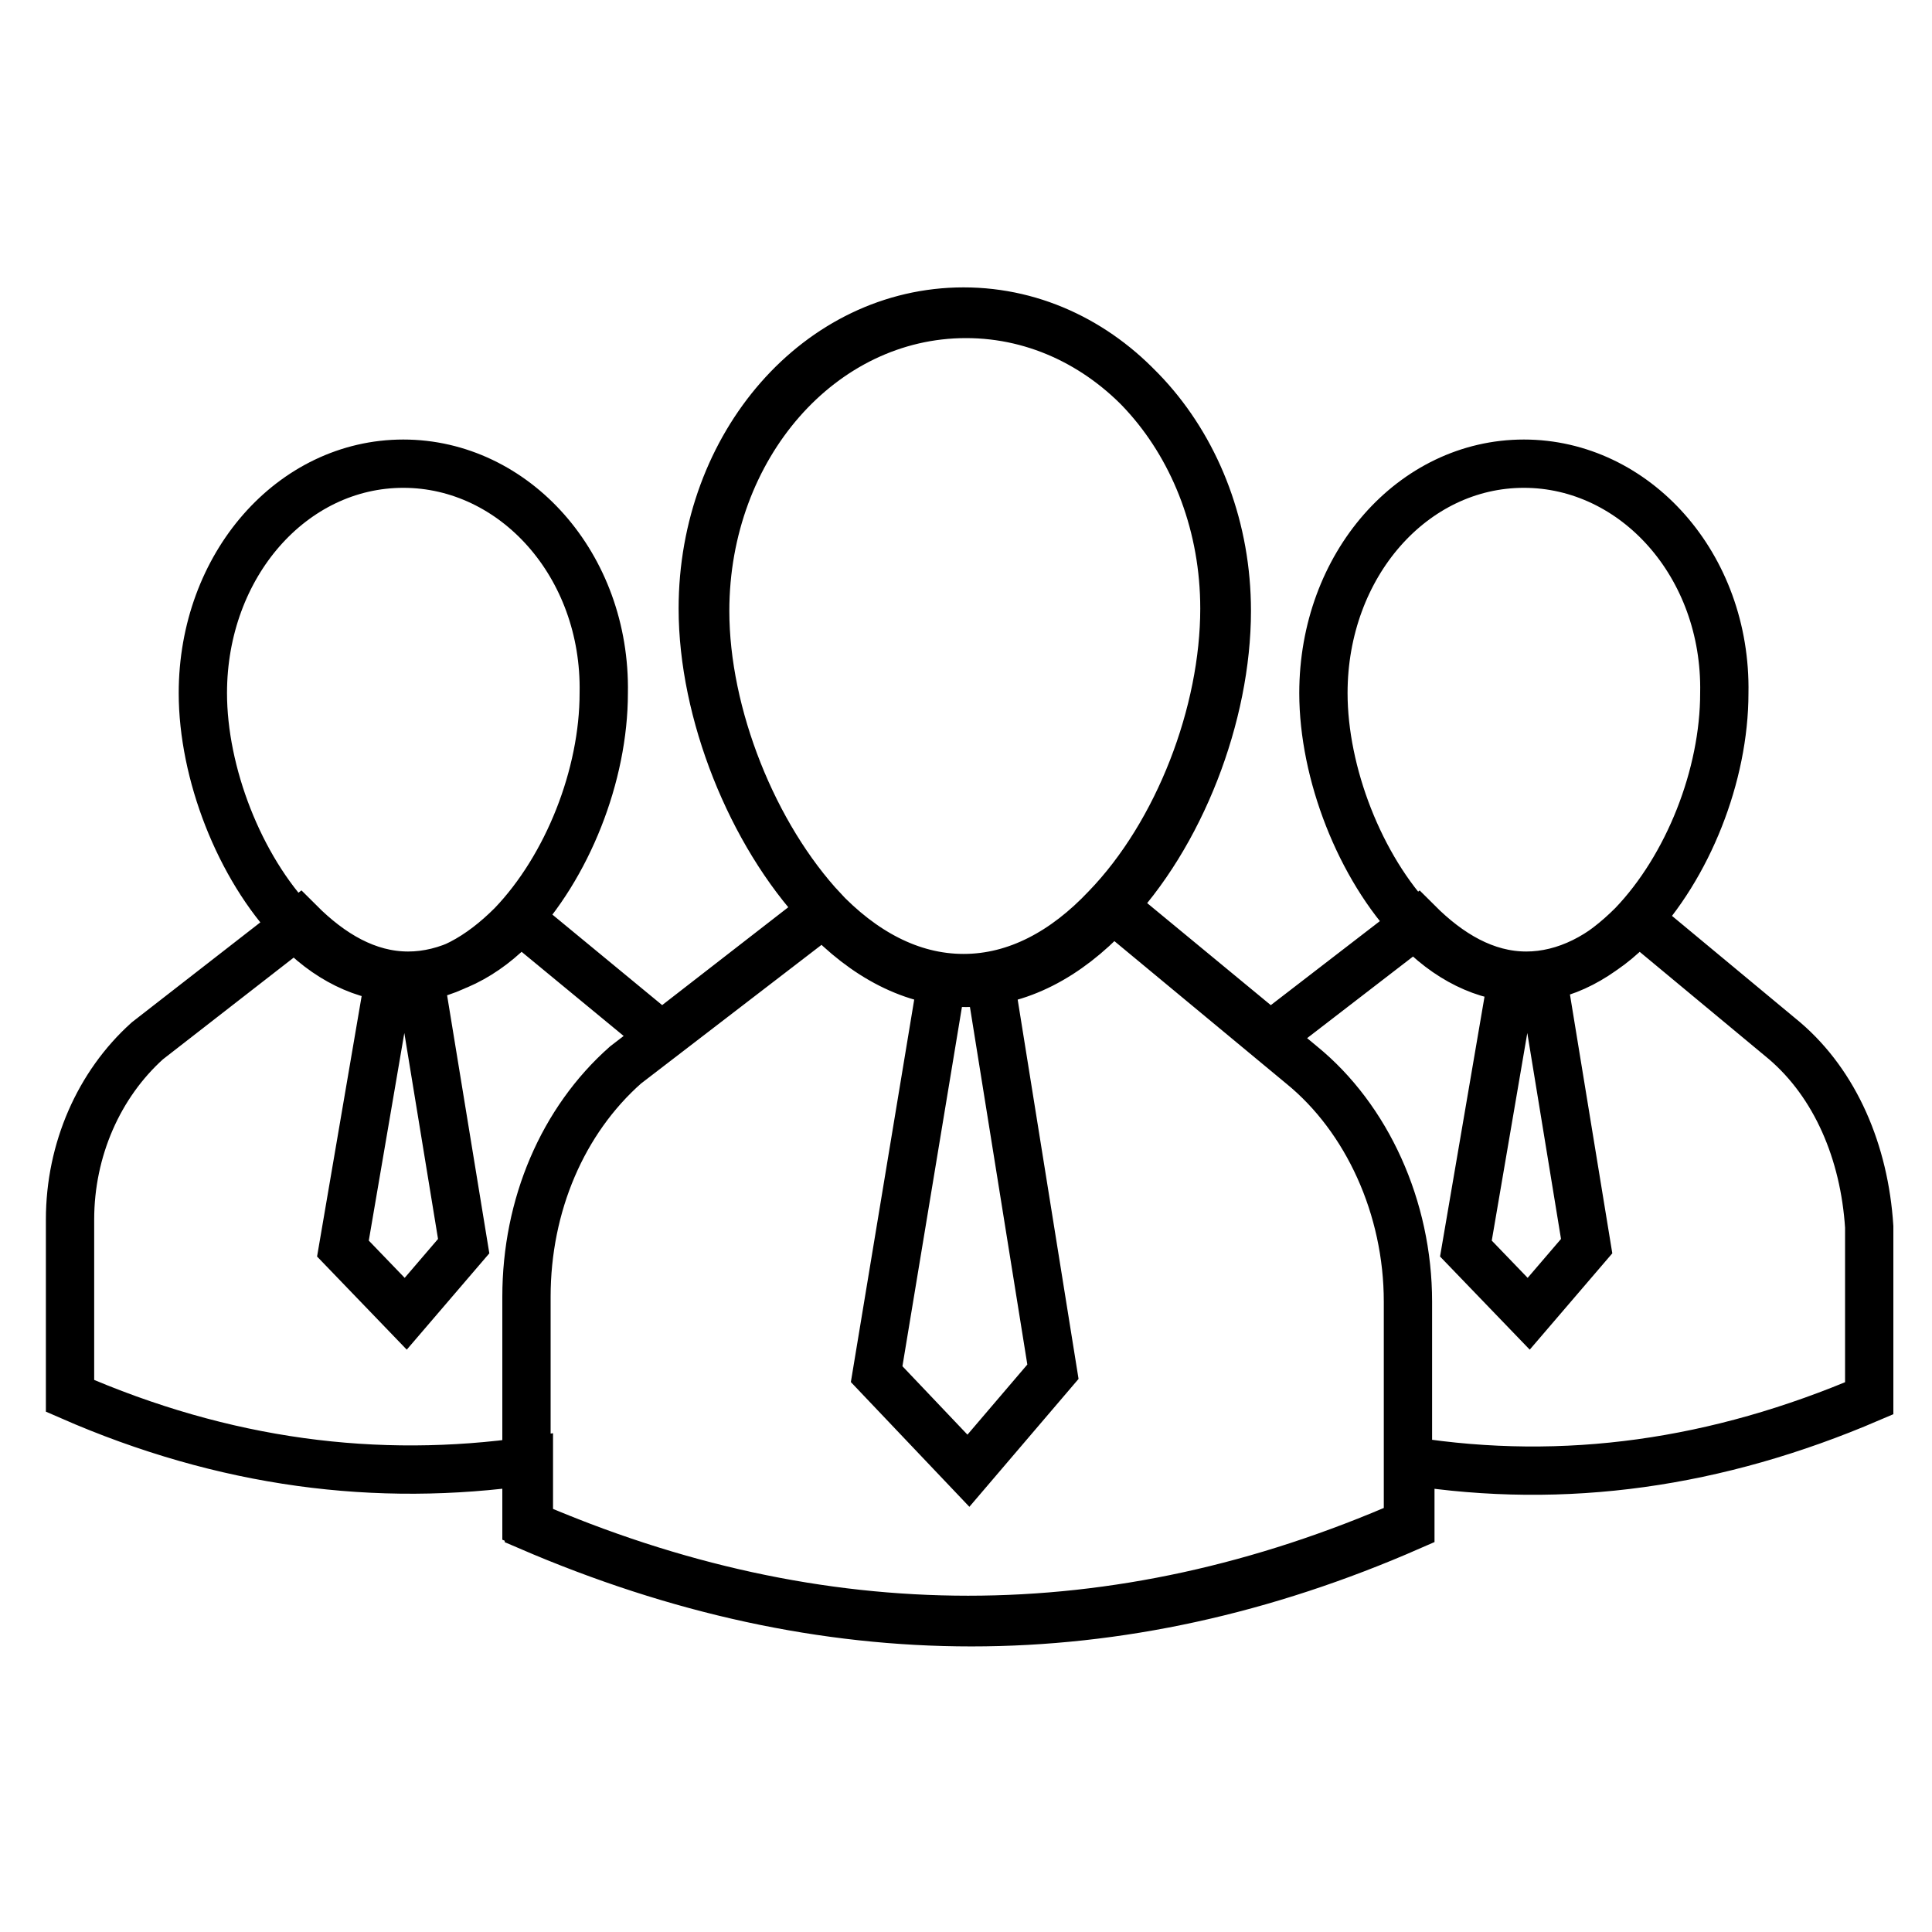 <?xml version="1.0" encoding="utf-8"?>
<!-- Generator: Adobe Illustrator 27.6.1, SVG Export Plug-In . SVG Version: 6.00 Build 0)  -->
<svg version="1.1" id="Layer_1" xmlns="http://www.w3.org/2000/svg" xmlns:xlink="http://www.w3.org/1999/xlink" x="0px" y="0px"
	 viewBox="0 0 80 80" style="enable-background:new 0 0 80 80;" xml:space="preserve">
<style type="text/css">
	.st0{fill:none;stroke:#000000;stroke-width:2;stroke-miterlimit:10;}
</style>
<path class="st0" d="M16.1,40.6h1.3l1.8,11l-2.4,2.8l-2.6-2.7L16.1,40.6z M62.6,40.6h1.3l1.8,11l-2.4,2.8l-2.6-2.7L62.6,40.6z
	 M39,40.6h2l2.6,16.2l-3.5,4.1l-3.8-4L39,40.6z M16.7,19.2c-4.6,0-8.3,4.2-8.3,9.5c0,3.3,1.5,7.2,3.8,9.6c1.3,1.4,2.9,2.2,4.5,2.2
	c1.7,0,3.2-0.9,4.5-2.2c2.3-2.4,3.8-6.2,3.8-9.6C25.1,23.4,21.3,19.2,16.7,19.2z M63.1,19.2c-4.6,0-8.3,4.2-8.3,9.5
	c0,3.3,1.5,7.2,3.8,9.6c1.3,1.4,2.9,2.2,4.5,2.2c1.7,0,3.2-0.9,4.5-2.2c2.3-2.4,3.8-6.2,3.8-9.6C71.5,23.4,67.7,19.2,63.1,19.2z
	 M39.9,12.9c-6,0-10.8,5.5-10.8,12.3c0,4.3,2,9.3,4.9,12.4c1.7,1.8,3.7,2.9,5.9,2.9c2.2,0,4.2-1.1,5.9-2.9c3-3.1,4.9-8.1,4.9-12.4
	C50.7,18.4,45.9,12.9,39.9,12.9z M58.3,53.9v9.2c-12.1,5.3-24.3,5.3-36.5,0v-9.4c0-3.8,1.5-7.3,4.1-9.6l8.2-6.3
	c1.7,1.8,3.7,2.9,5.9,2.9c2.2,0,4.2-1.1,5.9-2.9h0.4l7.6,6.3C56.6,46.3,58.3,50,58.3,53.9z M73.9,43.1L68,38.2h-0.3
	c-1.3,1.4-2.9,2.2-4.5,2.2c-1.7,0-3.2-0.9-4.5-2.2l-6.1,4.7l-6.3-5.2h-0.4c3-3.1,4.9-8.1,4.9-12.4c0-6.8-4.8-12.3-10.8-12.3
	c-6,0-10.8,5.5-10.8,12.3c0,4.3,2,9.3,4.9,12.4l-6.7,5.2l-5.7-4.7h-0.3c-1.3,1.4-2.9,2.2-4.5,2.2c-1.7,0-3.2-0.9-4.5-2.2l-6.3,4.9
	c-2,1.8-3.2,4.5-3.2,7.4v7.3c6.4,2.8,12.7,3.6,19,2.7v2.7c12.3,5.3,24.4,5.3,36.5,0v-2.7c6.4,1,12.7,0.1,19-2.6v-7.1
	C77.2,47.7,76,44.9,73.9,43.1z"/>
</svg>
